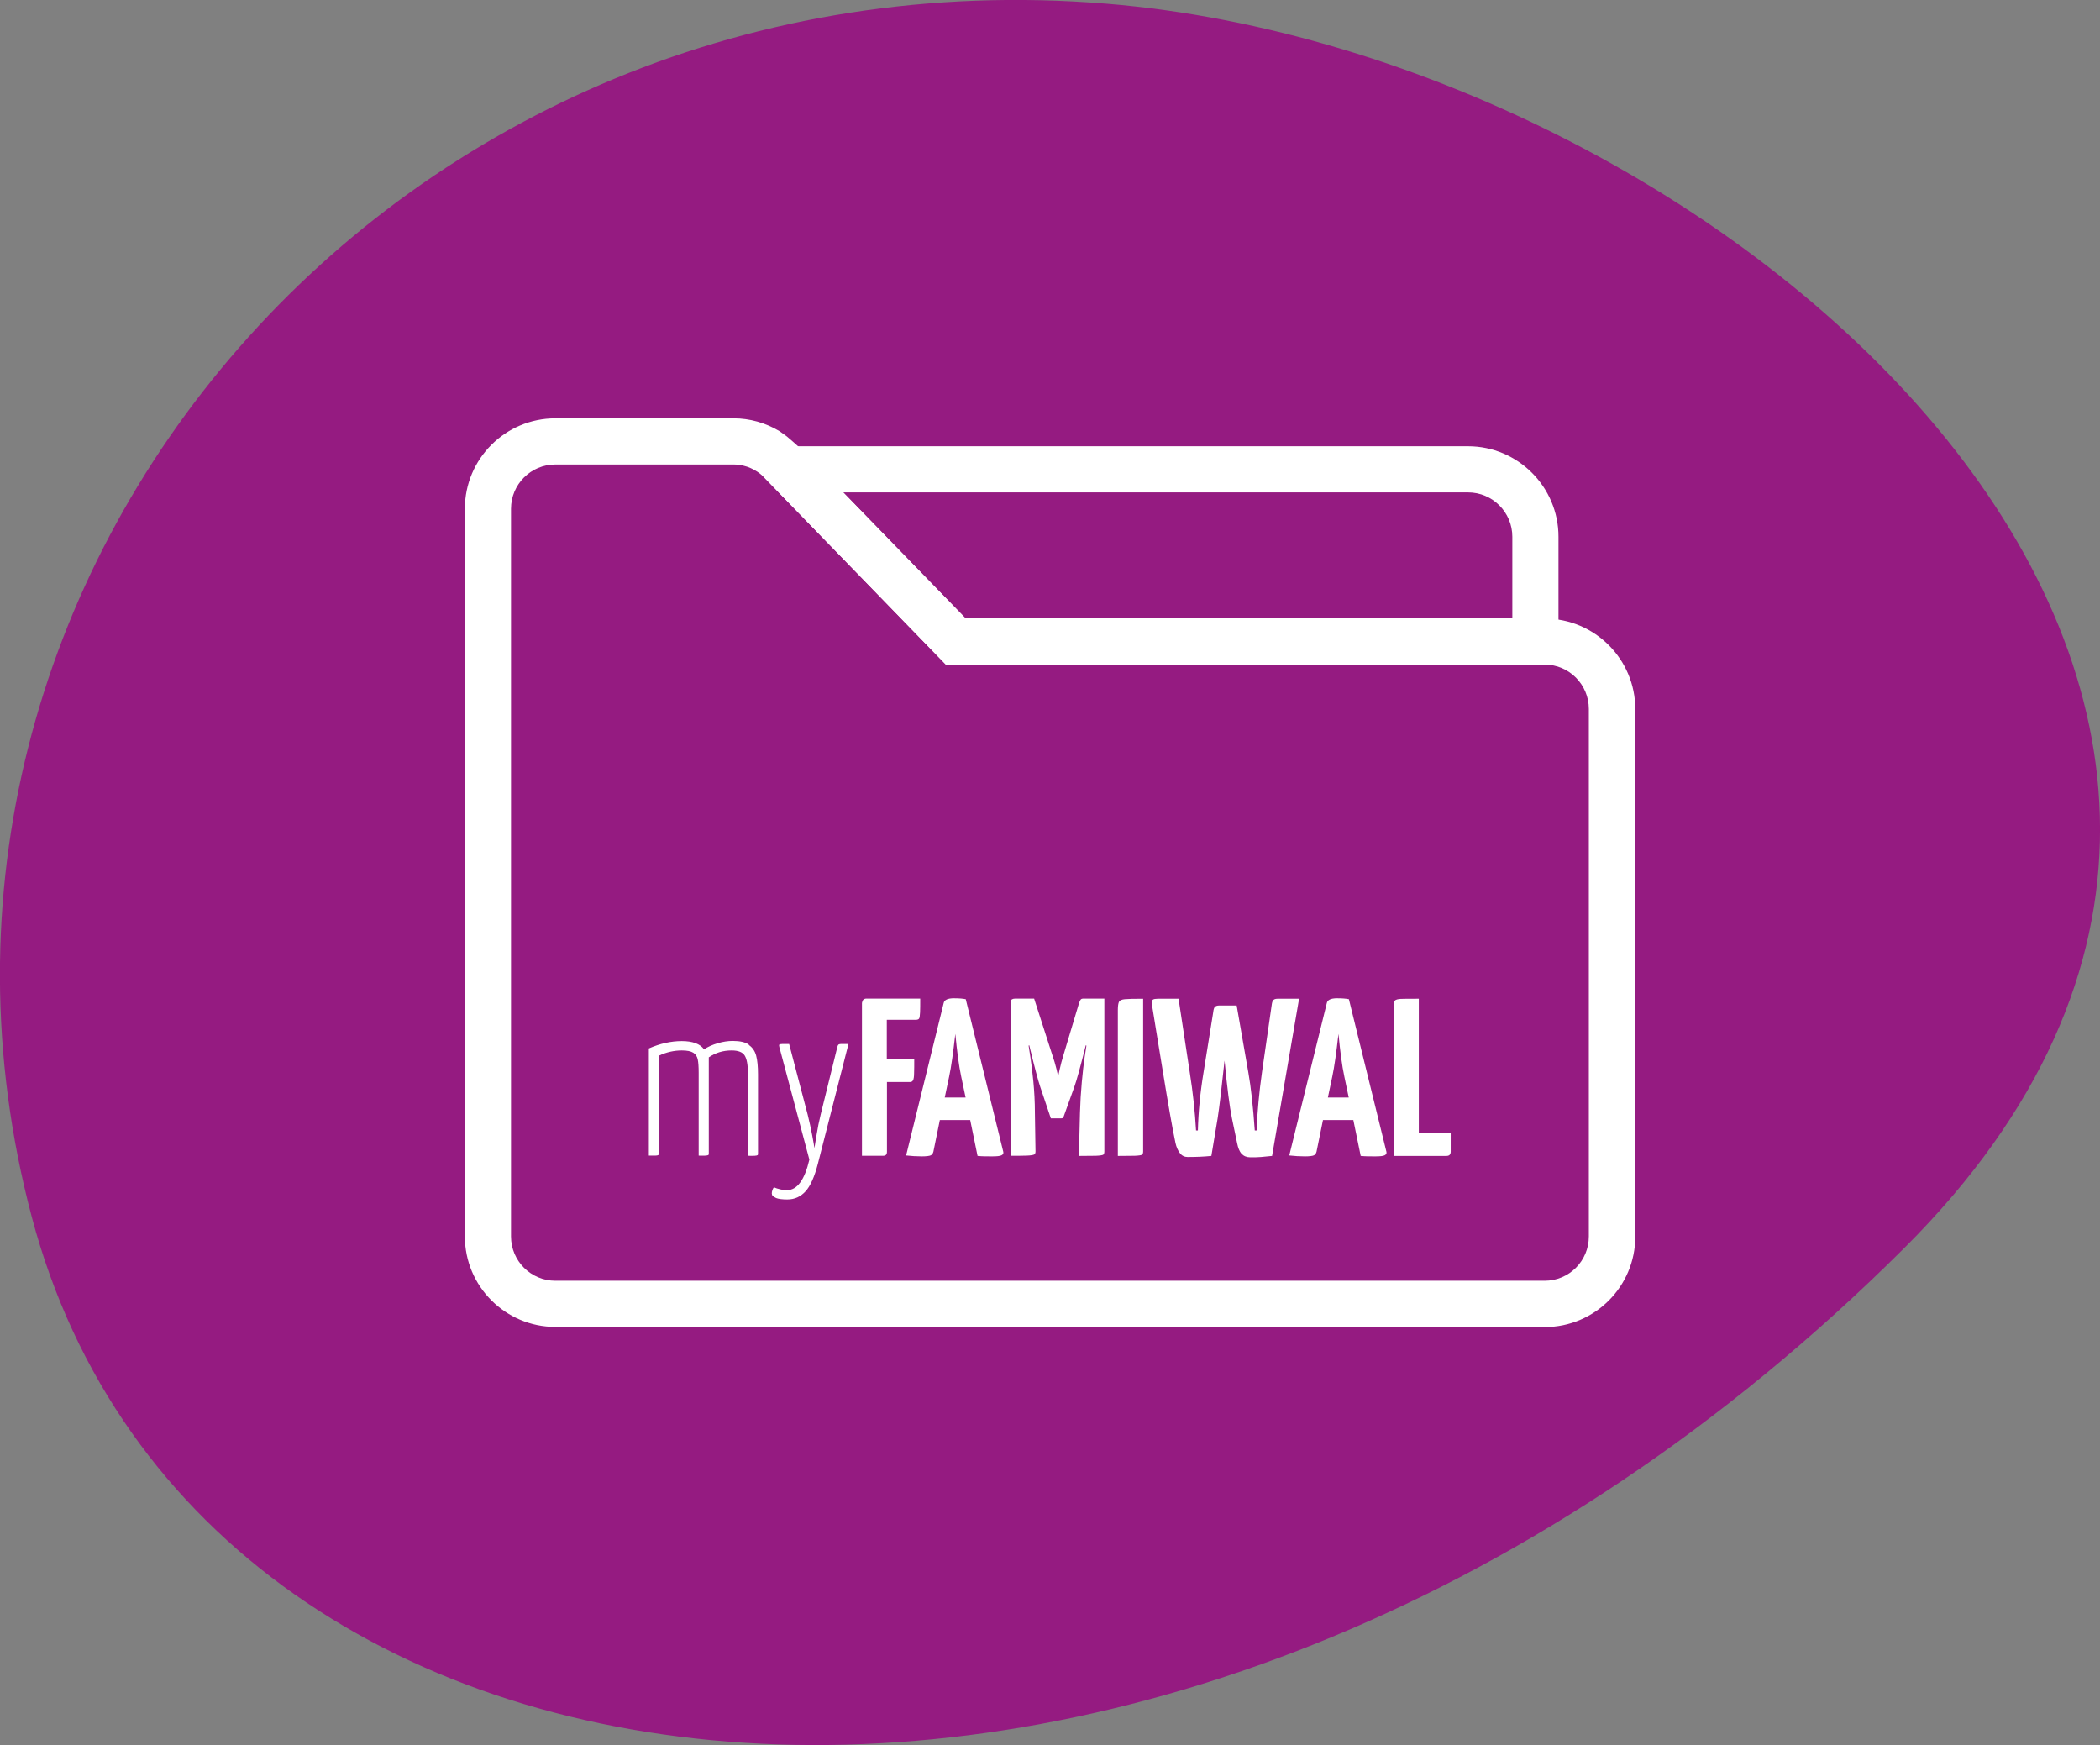 <?xml version="1.0" encoding="UTF-8"?>
<svg id="Calque_1" data-name="Calque 1" xmlns="http://www.w3.org/2000/svg" viewBox="0 0 136.97 113.8">
  <rect x="0" y="0" width="136.97" height="113.8" fill="#808080" stroke="none"/>
  <defs>
    <style>
      .cls-1 {
        fill: #fff;
      }

      .cls-2 {
        fill: #951b81;
      }
    </style>
  </defs>
  <path class="cls-2" d="M124.22,81.37c-47.11,46.97-111.03,39.95-122.15-2.02C-9.04,37.39,25.94-3.54,72.16.24c40.74,3.33,87.99,45.31,52.06,81.13Z"/>
  <g>
    <g>
      <path class="cls-1" d="M101.24,43.34h-39.54l-13.83-14.24h47.88c3.25,0,5.9,2.65,5.9,5.9v5.86c0,.42-.05.85-.15,1.3l-.27,1.18ZM62.97,40.32h35.67v-5.32c0-1.59-1.29-2.89-2.89-2.89h-40.75l7.97,8.2Z"/>
      <path class="cls-1" d="M100.75,86.53H36.22c-3.25,0-5.9-2.65-5.9-5.9v-47.45c0-3.26,2.65-5.9,5.9-5.9h11.63c1.05,0,2.08.29,2.98.83l.49.35s.82.69,1,.9l10.66,10.98h37.78c3.25,0,5.9,2.65,5.9,5.9v34.4c0,3.26-2.65,5.9-5.9,5.9ZM36.22,30.29c-1.59,0-2.89,1.29-2.89,2.89v47.45c0,1.59,1.29,2.89,2.89,2.89h64.53c1.59,0,2.88-1.29,2.88-2.89v-34.4c0-1.59-1.29-2.89-2.88-2.89h-39.06l-11.97-12.33c-.38-.33-1.01-.72-1.88-.72h-11.63Z"/>
    </g>
    <path class="cls-1" d="M48.85,68.15c.23.16.39.39.47.69s.12.71.12,1.22v5.14c0,.07,0,.11-.03.13s-.08.03-.19.04-.25,0-.44,0v-5.39c0-.55-.07-.93-.21-1.15s-.42-.33-.85-.33c-.56,0-1.05.15-1.49.45v6.24c0,.07,0,.11-.03.13s-.08.03-.19.04-.25,0-.44,0v-5.4c0-.39-.02-.68-.06-.87s-.13-.34-.29-.44-.4-.15-.75-.15c-.5,0-1,.11-1.49.34v6.36c0,.06-.01.1-.04.12s-.09.04-.2.04-.25,0-.42,0v-6.99c.73-.32,1.45-.48,2.15-.48s1.2.18,1.45.54c.25-.17.55-.3.89-.4.34-.1.67-.15.98-.15.47,0,.82.08,1.05.24Z"/>
    <path class="cls-1" d="M50.6,78.11c-.18-.07-.26-.16-.26-.28,0-.07.01-.14.04-.22s.06-.14.1-.19c.11.06.24.1.41.14s.32.05.45.05c.65,0,1.14-.66,1.45-1.99l-1.96-7.35c-.02-.08-.02-.13,0-.15.01-.02.08-.04.19-.04.11,0,.26,0,.45,0l1.21,4.61c.11.43.2.87.29,1.32s.13.74.15.86c.02-.13.07-.41.14-.86s.16-.89.27-1.34l1.08-4.38c.02-.08.04-.13.07-.16.02-.03.09-.05.2-.05.11,0,.27,0,.46,0l-1.99,7.79c-.22.86-.49,1.47-.81,1.82s-.71.53-1.19.53c-.32,0-.57-.03-.75-.1Z"/>
    <path class="cls-1" d="M60.02,65.13c0,.37,0,.67-.01.89s-.03.36-.07.41c-.04.05-.11.07-.21.07h-1.89v2.58h1.79c0,.36,0,.66-.01.9,0,.24-.03.4-.07.47s-.1.11-.18.11h-1.52v4.55c0,.18-.08.26-.25.26h-1.38v-9.96s.02-.11.06-.18.12-.11.23-.11h3.51Z"/>
    <path class="cls-1" d="M65.32,75.34c-.1.05-.3.07-.62.07-.34,0-.65,0-.94-.03l-.48-2.34h-1.98l-.42,2.06c-.03.12-.09.2-.17.24s-.28.07-.58.07c-.34,0-.68-.02-1.03-.06l2.45-9.94c.04-.2.26-.31.66-.31.33,0,.59.02.78.06l2.45,9.96c.02.1-.02.17-.12.22ZM62.98,71.57l-.29-1.38c-.15-.7-.27-1.63-.38-2.77-.14,1.24-.27,2.16-.4,2.77l-.29,1.38h1.36Z"/>
    <path class="cls-1" d="M72.03,65.13v9.96c0,.11-.03.18-.07.21-.05.03-.21.06-.48.07-.27,0-.64.01-1.11.01l.07-2.81c.02-.69.06-1.36.12-2.01.06-.65.12-1.18.18-1.59s.1-.67.12-.78l-.04-.03c-.36,1.44-.61,2.34-.75,2.72l-.7,1.95c-.02.07-.07.1-.16.1h-.67l-.69-2.05c-.14-.41-.38-1.32-.72-2.72l-.04.03c.02.11.06.36.12.77s.13.93.19,1.57.1,1.32.1,2.02l.04,2.53c0,.11-.03.18-.09.21s-.22.06-.48.07-.61.01-1.04.01v-9.96c0-.13.02-.21.07-.24s.12-.05.22-.05h1.23l1.17,3.63c.13.37.22.69.29.97s.1.44.11.51c0-.07.04-.24.1-.51s.14-.59.25-.94l1.01-3.37c.04-.12.08-.19.11-.23s.1-.06.18-.06h1.36Z"/>
    <path class="cls-1" d="M72.91,65.85c0-.26.03-.44.08-.53.05-.09.18-.14.37-.16s.6-.03,1.2-.03v9.96c0,.11-.03.18-.07.21-.05.03-.21.06-.48.07-.27,0-.64.01-1.1.01v-9.53Z"/>
    <path class="cls-1" d="M84.73,65.13l-1.76,10.25c-.27.03-.51.05-.72.07s-.44.02-.7.02c-.24,0-.43-.08-.57-.23s-.23-.39-.29-.69l-.34-1.63c-.15-.73-.31-1.99-.48-3.76-.19,1.8-.34,3.05-.45,3.76l-.41,2.46c-.48.05-1,.07-1.55.07-.2,0-.37-.08-.5-.25s-.23-.39-.29-.66c-.21-.99-.48-2.55-.83-4.7-.35-2.15-.59-3.58-.7-4.29,0-.05-.01-.11-.01-.19,0-.09.03-.15.08-.18s.15-.05.3-.05h1.36l.73,4.8c.21,1.32.34,2.58.41,3.79h.12c.03-1.19.15-2.46.37-3.79l.63-3.92c.02-.17.05-.28.1-.34.05-.06.15-.1.29-.1h1.14l.76,4.36c.17.96.31,2.22.42,3.79h.12c.05-1.25.17-2.51.35-3.79l.63-4.36c.02-.17.05-.28.1-.34s.14-.1.28-.1h1.42Z"/>
    <path class="cls-1" d="M90.31,75.34c-.1.05-.3.07-.62.07-.34,0-.65,0-.94-.03l-.48-2.34h-1.98l-.42,2.06c-.03.12-.09.2-.17.24s-.28.07-.58.07c-.34,0-.68-.02-1.03-.06l2.45-9.94c.04-.2.26-.31.66-.31.33,0,.59.02.78.06l2.45,9.96c.02.1-.02.17-.12.22ZM87.97,71.57l-.29-1.38c-.15-.7-.27-1.63-.38-2.77-.14,1.24-.27,2.16-.4,2.77l-.29,1.38h1.36Z"/>
    <path class="cls-1" d="M90.91,65.54c0-.15.03-.25.08-.3s.18-.09.37-.1.58-.01,1.18-.01v8.73h2.08v1.23c0,.2-.09.29-.28.29h-3.43v-9.84Z"/>
  </g>
</svg>